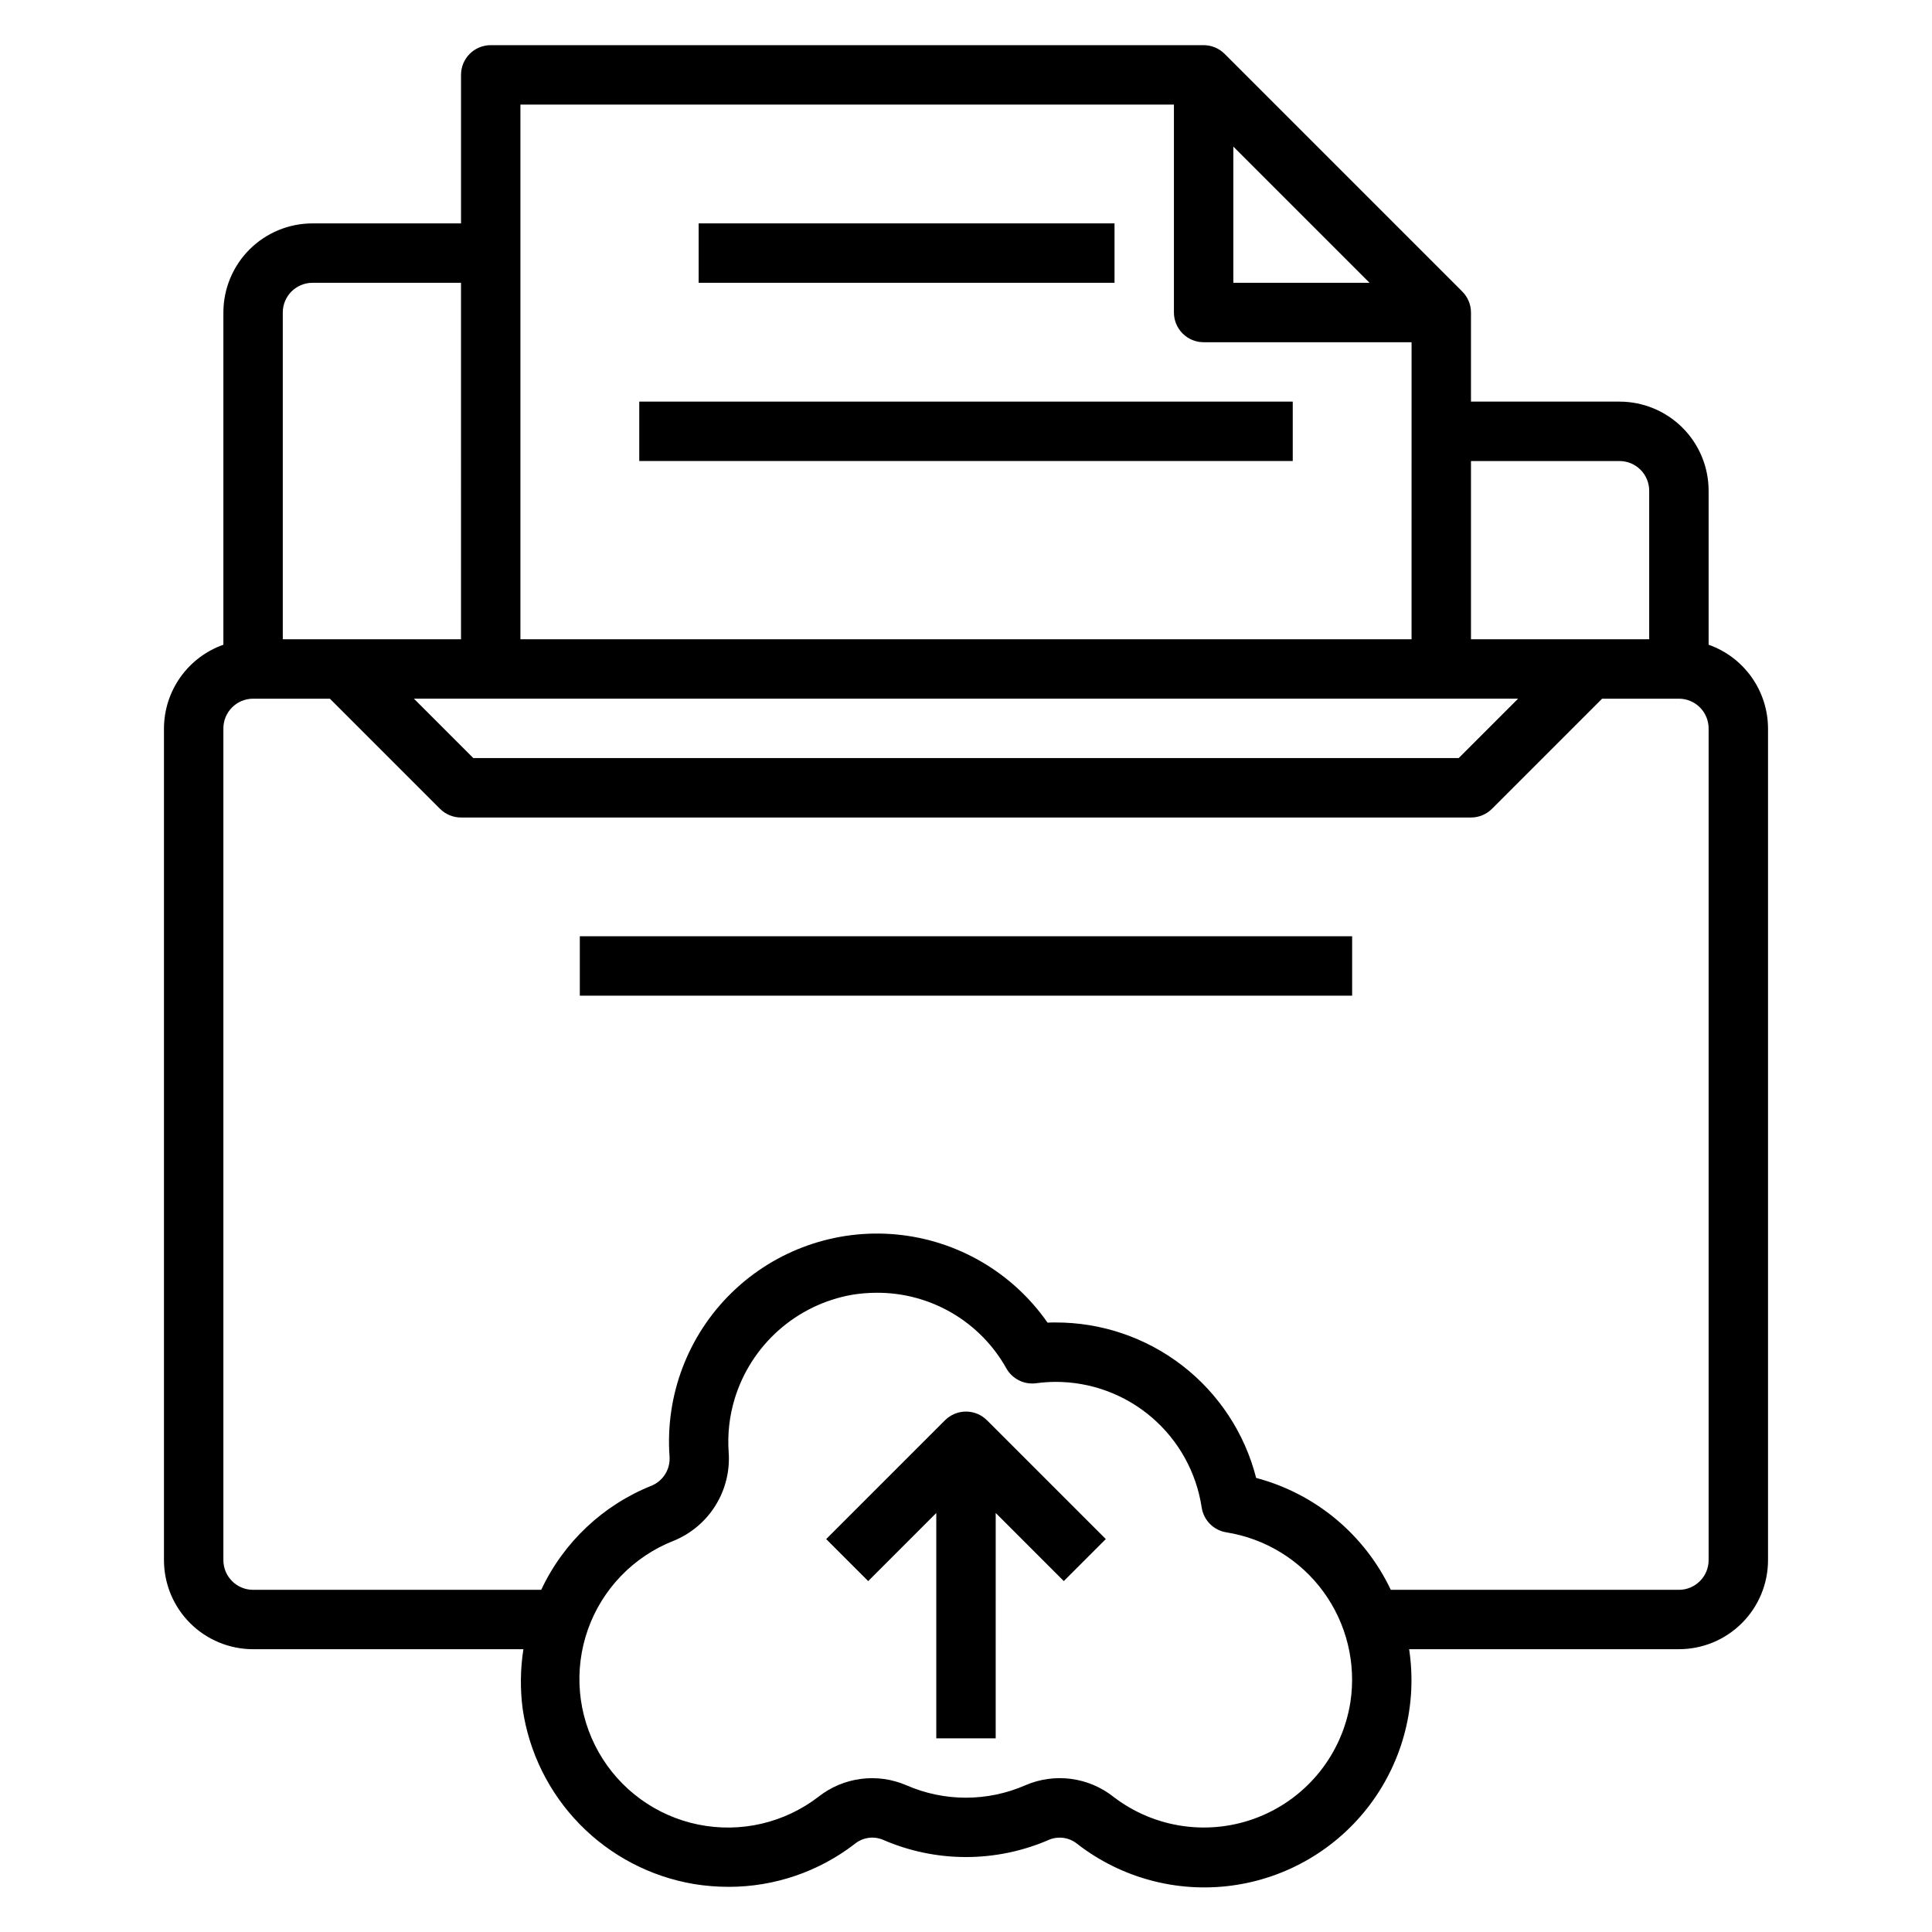 <?xml version="1.0" encoding="UTF-8"?>
<!-- Uploaded to: ICON Repo, www.svgrepo.com, Generator: ICON Repo Mixer Tools -->
<svg fill="#000000" width="800px" height="800px" version="1.1" viewBox="144 144 512 512" xmlns="http://www.w3.org/2000/svg">
 <g>
  <path d="m596.8 314.86v-40.809c0-6.266-2.488-12.27-6.918-16.699-4.43-4.43-10.438-6.918-16.699-6.918h-39.359v-23.617c0-2.086-0.832-4.09-2.309-5.562l-62.977-62.977c-1.477-1.477-3.477-2.309-5.562-2.309h-188.93c-4.348 0-7.871 3.523-7.871 7.871v39.363h-39.363c-6.262 0-12.27 2.488-16.699 6.914-4.426 4.43-6.914 10.438-6.914 16.699v88.043c-4.59 1.621-8.566 4.621-11.383 8.59-2.82 3.969-4.344 8.711-4.363 13.578v220.41c0 6.266 2.488 12.273 6.918 16.699 4.43 4.43 10.434 6.918 16.699 6.918h71.637c-0.816 5.227-0.883 10.547-0.199 15.793 1.68 11.551 6.984 22.27 15.145 30.617 8.16 8.344 18.758 13.887 30.27 15.828 3.023 0.488 6.082 0.734 9.148 0.738 12.121 0.02 23.906-3.996 33.496-11.414 2.055-1.66 4.848-2.086 7.305-1.109 14.105 6.172 30.148 6.172 44.254 0 2.461-0.969 5.246-0.547 7.309 1.109 11.621 9.043 26.395 13.035 40.992 11.082 14.598-1.949 27.797-9.688 36.637-21.465 8.84-11.781 12.578-26.617 10.371-41.18h71.492c6.266 0 12.273-2.488 16.699-6.918 4.43-4.426 6.918-10.434 6.918-16.699v-220.41c-0.02-4.867-1.543-9.609-4.363-13.578-2.816-3.969-6.793-6.969-11.379-8.59zm-23.617-48.68c2.086 0 4.09 0.828 5.566 2.305 1.477 1.477 2.305 3.477 2.305 5.566v39.359h-47.23v-47.23zm-26.875 62.977-15.742 15.742h-261.13l-15.742-15.742zm-75.461-146.31 36.102 36.102h-36.102zm-15.746-11.129v55.105-0.004c0 2.09 0.832 4.09 2.309 5.566 1.473 1.477 3.477 2.309 5.566 2.309h55.105l-0.004 78.719h-236.16v-141.7zm-228.29 47.23h39.359l0.004 94.465h-47.234v-86.594c0-4.348 3.523-7.871 7.871-7.871zm275.06 376.11c-2.141 13.723-11.367 25.297-24.266 30.449-12.898 5.152-27.559 3.113-38.562-5.359-3.25-2.559-7.129-4.191-11.23-4.727-4.102-0.535-8.273 0.047-12.07 1.688-10.055 4.398-21.492 4.398-31.551 0-3.793-1.633-7.957-2.215-12.051-1.68-4.098 0.535-7.973 2.164-11.219 4.719-9.035 6.957-20.648 9.656-31.824 7.391-11.18-2.262-20.828-9.262-26.445-19.188-5.617-9.926-6.652-21.801-2.84-32.547 3.812-10.75 12.102-19.316 22.719-23.484 4.602-1.879 8.488-5.164 11.105-9.391 2.621-4.227 3.832-9.172 3.465-14.129-0.332-4.738 0.199-9.496 1.574-14.043 2.125-7.023 6.156-13.32 11.641-18.195s12.215-8.133 19.438-9.422c2.191-0.359 4.406-0.543 6.629-0.543 6.988-0.023 13.855 1.82 19.891 5.344 6.031 3.523 11.012 8.602 14.422 14.699 1.578 2.793 4.691 4.352 7.875 3.938 1.672-0.227 3.356-0.348 5.043-0.363 9.398-0.043 18.492 3.301 25.625 9.418 7.133 6.117 11.824 14.598 13.219 23.887 0.523 3.391 3.184 6.051 6.57 6.574 10.297 1.652 19.523 7.305 25.676 15.723 6.152 8.422 8.727 18.934 7.168 29.242zm94.93-37.613c0 2.09-0.832 4.09-2.309 5.566-1.477 1.477-3.477 2.309-5.566 2.309h-76.355c-6.949-14.652-20-25.504-35.68-29.656-3.016-11.82-9.898-22.297-19.551-29.762-9.652-7.461-21.523-11.484-33.727-11.434-0.668 0-1.34 0-2 0.047v0.004c-9.262-13.301-23.91-21.848-40.043-23.371-16.137-1.52-32.125 4.141-43.711 15.473-11.586 11.336-17.59 27.195-16.422 43.359 0.242 3.297-1.625 6.383-4.652 7.699-12.949 5.141-23.445 15.027-29.355 27.641h-76.359c-4.348 0-7.871-3.527-7.871-7.875v-220.41c0-4.348 3.523-7.875 7.871-7.875h20.355l29.184 29.184c1.477 1.477 3.477 2.305 5.566 2.305h267.65c2.086 0 4.09-0.828 5.562-2.305l29.184-29.184h20.355c2.09 0 4.09 0.832 5.566 2.309 1.477 1.477 2.309 3.477 2.309 5.566z"/>
  <path d="m297.66 392.12h204.67v15.742h-204.67z"/>
  <path d="m329.15 203.2h110.21v15.742h-110.21z"/>
  <path d="m313.41 250.43h173.18v15.742h-173.18z"/>
  <path d="m400 518.08c-2.09 0-4.09 0.832-5.566 2.309l-31.488 31.488 11.133 11.133 18.047-18.055v59.719h15.742l0.004-59.719 18.043 18.051 11.133-11.133-31.488-31.488-0.004 0.004c-1.473-1.477-3.473-2.305-5.555-2.309z"/>
 </g>
</svg>